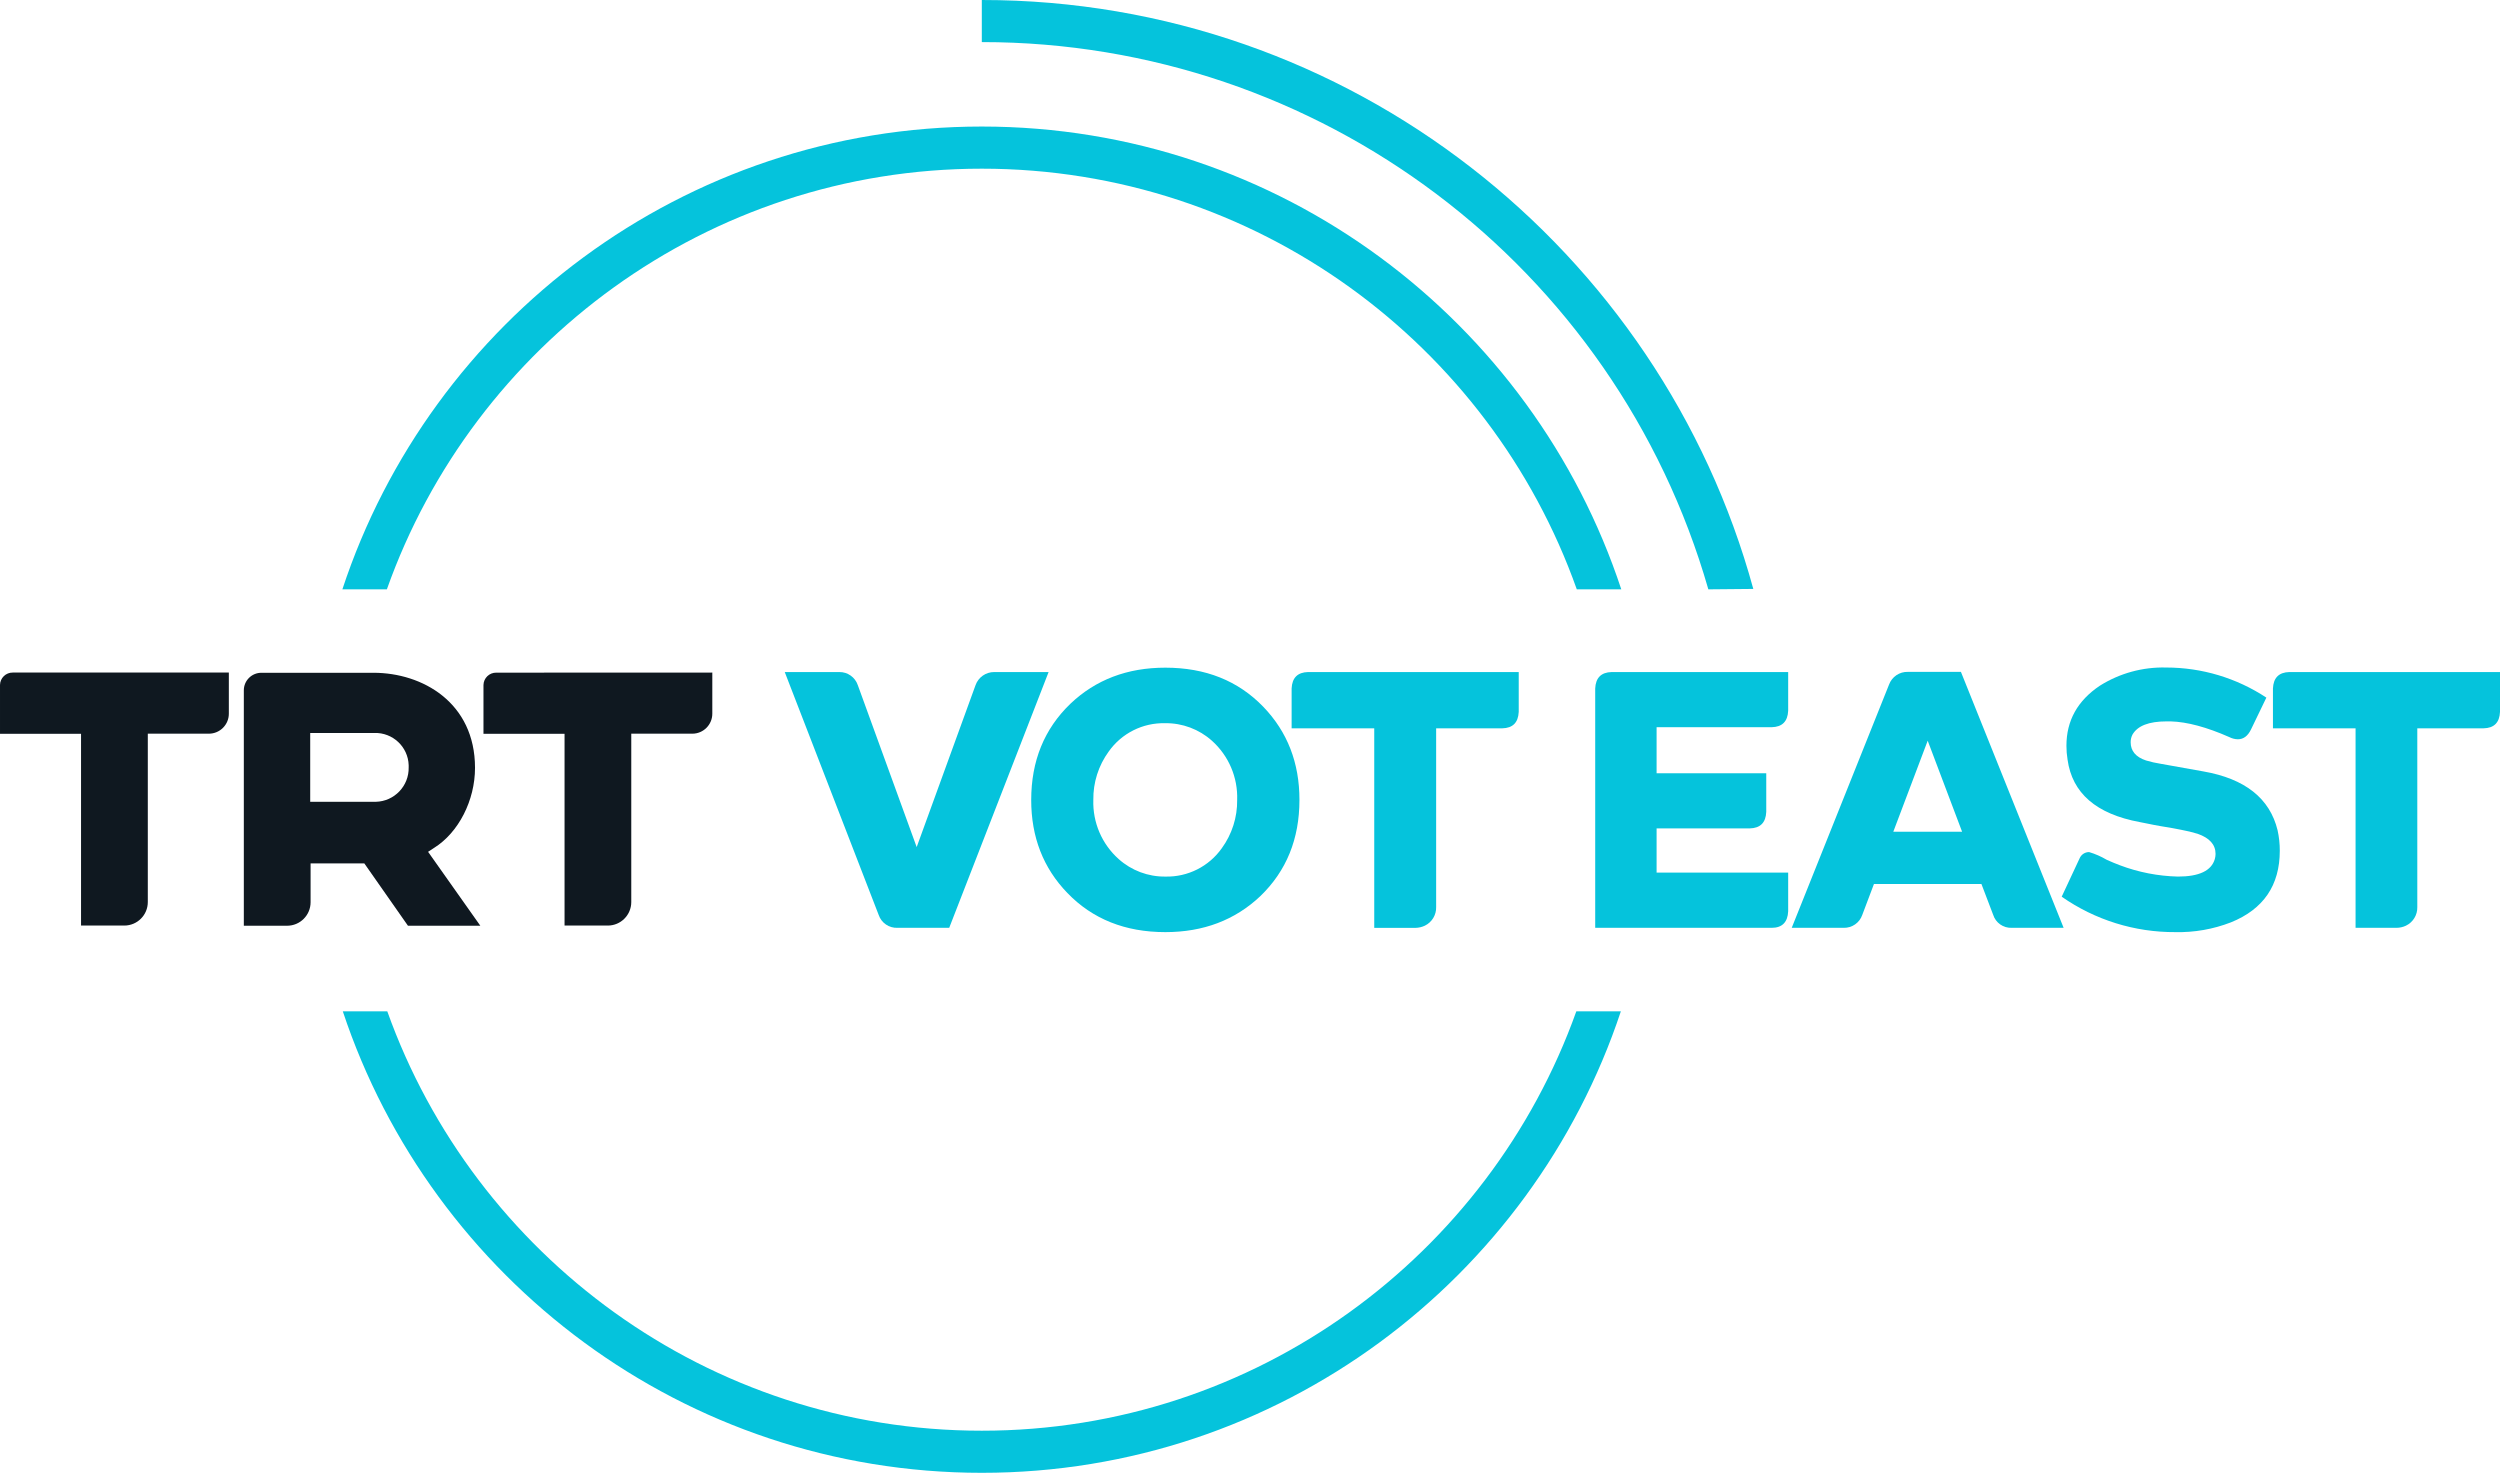 <?xml version="1.0" encoding="utf-8"?>
<!-- Generator: Adobe Illustrator 23.0.1, SVG Export Plug-In . SVG Version: 6.00 Build 0)  -->
<svg version="1.1" id="Livello_1" xmlns="http://www.w3.org/2000/svg" xmlns:xlink="http://www.w3.org/1999/xlink" x="0px" y="0px"
	 viewBox="0 0 593.729 349.78" enable-background="new 0 0 593.729 349.78" xml:space="preserve">
<g>
	<path fill="#05C3DC" d="M405.716,139.964C383.633,63.002,313.239,9.978,233.171,9.997V0c87.408,0,161.209,59.345,183.223,139.864"
		/>
	<path fill="#05C3DC" d="M374.365,240.178c-20.705,57.985-76.18,99.604-141.194,99.604s-120.479-41.609-141.194-99.604H81.41
		c21.125,63.604,81.169,109.602,151.761,109.602s130.646-45.988,151.771-109.602L374.365,240.178z"/>
	<path fill="#05C3DC" d="M91.877,139.964c20.625-58.145,76.17-99.904,141.294-99.904s120.679,41.749,141.304,99.904h10.567
		C364.007,76.2,303.923,30.052,233.171,30.052S102.334,76.2,81.31,139.964H91.877z"/>
	<path fill="#0F1820" d="M103.104,201.358c5.809-3.639,9.708-11.277,9.708-18.995c0-15.516-12.497-22.584-24.104-22.584H62.075
		c-2.302,0-4.169,1.866-4.169,4.169c0,0.003,0,0.007,0,0.01v55.896h10.277c3.081,0,5.579-2.498,5.579-5.579l0,0v-9.218h12.767
		l10.357,14.796h17.186l-12.407-17.555L103.104,201.358z M88.888,190.421H73.672v-16.346h15.216
		c4.365-0.146,8.022,3.274,8.168,7.639c0.006,0.176,0.006,0.353,0,0.529c0.1,4.416-3.398,8.077-7.814,8.178
		C89.124,190.423,89.006,190.424,88.888,190.421z M0.001,162.798v11.467h19.245v45.548h10.277c3.081,0,5.579-2.498,5.579-5.579l0,0
		v-39.99h14.496c2.623,0,4.749-2.126,4.749-4.749l0,0v-9.767H3.05c-1.656-0.028-3.022,1.292-3.05,2.948
		C0,162.717,0,162.758,0.001,162.798z M117.87,159.749c-1.656-0.028-3.021,1.292-3.049,2.948c-0.001,0.034-0.001,0.067,0,0.101
		v11.467h19.255v45.548h10.267c3.081,0,5.579-2.498,5.579-5.579l0,0v-39.99h14.496c2.623,0,4.749-2.126,4.749-4.749l0,0v-9.767
		L117.87,159.749z"/>
	<g>
		<path fill="#05C3DC" d="M208.677,217.287l-22.307-57.681h12.935c1.998-0.036,3.788,1.229,4.421,3.124l13.976,38.447l13.976-38.447
			c0.664-1.877,2.44-3.129,4.431-3.124h12.925L225.43,220.35H213.18C211.164,220.448,209.327,219.198,208.677,217.287z"/>
		<path fill="#05C3DC" d="M244.904,189.978c0-9.249,3.097-16.859,9.29-22.827c6.01-5.724,13.53-8.586,22.562-8.586
			c9.528,0,17.284,3.097,23.266,9.29c5.731,5.948,8.593,13.323,8.586,22.123c0,9.256-3.093,16.869-9.28,22.838
			c-6.023,5.703-13.547,8.555-22.572,8.555c-9.528,0-17.281-3.097-23.256-9.29C247.762,206.152,244.897,198.785,244.904,189.978z
			 M259.656,189.978c-0.173,5.339,2.029,10.479,6.013,14.037c3.05,2.731,7.014,4.218,11.107,4.165
			c5.308,0.126,10.331-2.401,13.394-6.738c2.421-3.328,3.699-7.35,3.645-11.465c0.185-5.343-2.01-10.492-5.993-14.058
			c-3.05-2.731-7.014-4.218-11.107-4.165c-5.316-0.133-10.347,2.395-13.415,6.738C260.875,181.826,259.596,185.856,259.656,189.978
			L259.656,189.978z"/>
		<path fill="#05C3DC" d="M306.75,172.97v-9.464c0.116-2.539,1.419-3.839,3.91-3.9h50.024v9.464c-0.123,2.542-1.419,3.849-3.91,3.9
			h-15.702v42.449c0.054,1.874-0.997,3.605-2.685,4.421c-0.705,0.335-1.475,0.513-2.256,0.521h-9.76v-47.39H306.75z"/>
		<path fill="#05C3DC" d="M420.778,220.35h-41.929v-56.844c0.116-2.539,1.419-3.839,3.91-3.9h41.918v9.188
			c-0.112,2.552-1.419,3.849-3.9,3.91h-27.35v10.934h26.043v9.188c-0.112,2.552-1.419,3.849-3.91,3.91h-22.133v10.495h31.25v9.188
			C424.566,219.002,423.249,220.35,420.778,220.35z"/>
		<path fill="#05C3DC" d="M437.842,220.35H425.52l23.093-57.722c0.678-1.894,2.502-3.132,4.512-3.063h12.578l24.389,60.785H477.77
			c-2.011,0.081-3.825-1.201-4.421-3.124l-2.777-7.289H445.05l-2.777,7.351C441.626,219.168,439.83,220.409,437.842,220.35z
			 M457.811,175.91l-8.167,21.613h16.335L457.811,175.91z"/>
		<path fill="#05C3DC" d="M516.63,221.371c-9.651,0.055-19.082-2.884-26.993-8.412l4.257-9.117c0.384-0.899,1.268-1.481,2.246-1.48
			c1.462,0.434,2.865,1.048,4.176,1.827c1.154,0.521,2.195,0.949,3.124,1.297c4.416,1.67,9.083,2.582,13.803,2.695
			c5.036,0,7.956-1.388,8.759-4.165c0.113-0.395,0.171-0.804,0.174-1.215c0-2.205-1.419-3.788-4.247-4.778
			c-1.284-0.391-2.59-0.708-3.91-0.949c-1.103-0.235-2.726-0.521-4.859-0.868c-2.134-0.347-3.849-0.786-4.951-0.96
			c-10.352-1.912-16.079-6.86-17.182-14.844c-0.179-1.09-0.268-2.193-0.265-3.298c0-5.948,2.634-10.692,7.902-14.231
			c4.718-2.98,10.215-4.491,15.793-4.339c8.458,0,16.729,2.485,23.787,7.146l-3.645,7.555c-0.755,1.562-1.797,2.338-3.124,2.338
			c-0.712-0.014-1.41-0.192-2.042-0.521c-5.377-2.368-10.008-3.611-13.894-3.726h-1.021c-4.165,0-6.854,1.041-8.065,3.124
			c-0.291,0.561-0.442,1.185-0.439,1.817c0,2.083,1.215,3.529,3.645,4.339c1.138,0.341,2.297,0.604,3.471,0.786l10.158,1.817
			c9.896,1.736,15.77,6.394,17.621,13.976c0.351,1.596,0.525,3.225,0.521,4.859c0,8.222-3.876,13.895-11.628,17.019
			C525.603,220.687,521.129,221.471,516.63,221.371z"/>
		<path fill="#05C3DC" d="M539.805,172.97v-9.464c0.112-2.542,1.419-3.839,3.9-3.9h50.024v9.464c-0.112,2.542-1.419,3.849-3.9,3.9
			h-15.742v42.449c0.052,1.876-1.003,3.608-2.695,4.421c-0.702,0.332-1.469,0.507-2.246,0.51h-9.719v-47.38H539.805z"/>
	</g>
</g>
</svg>
